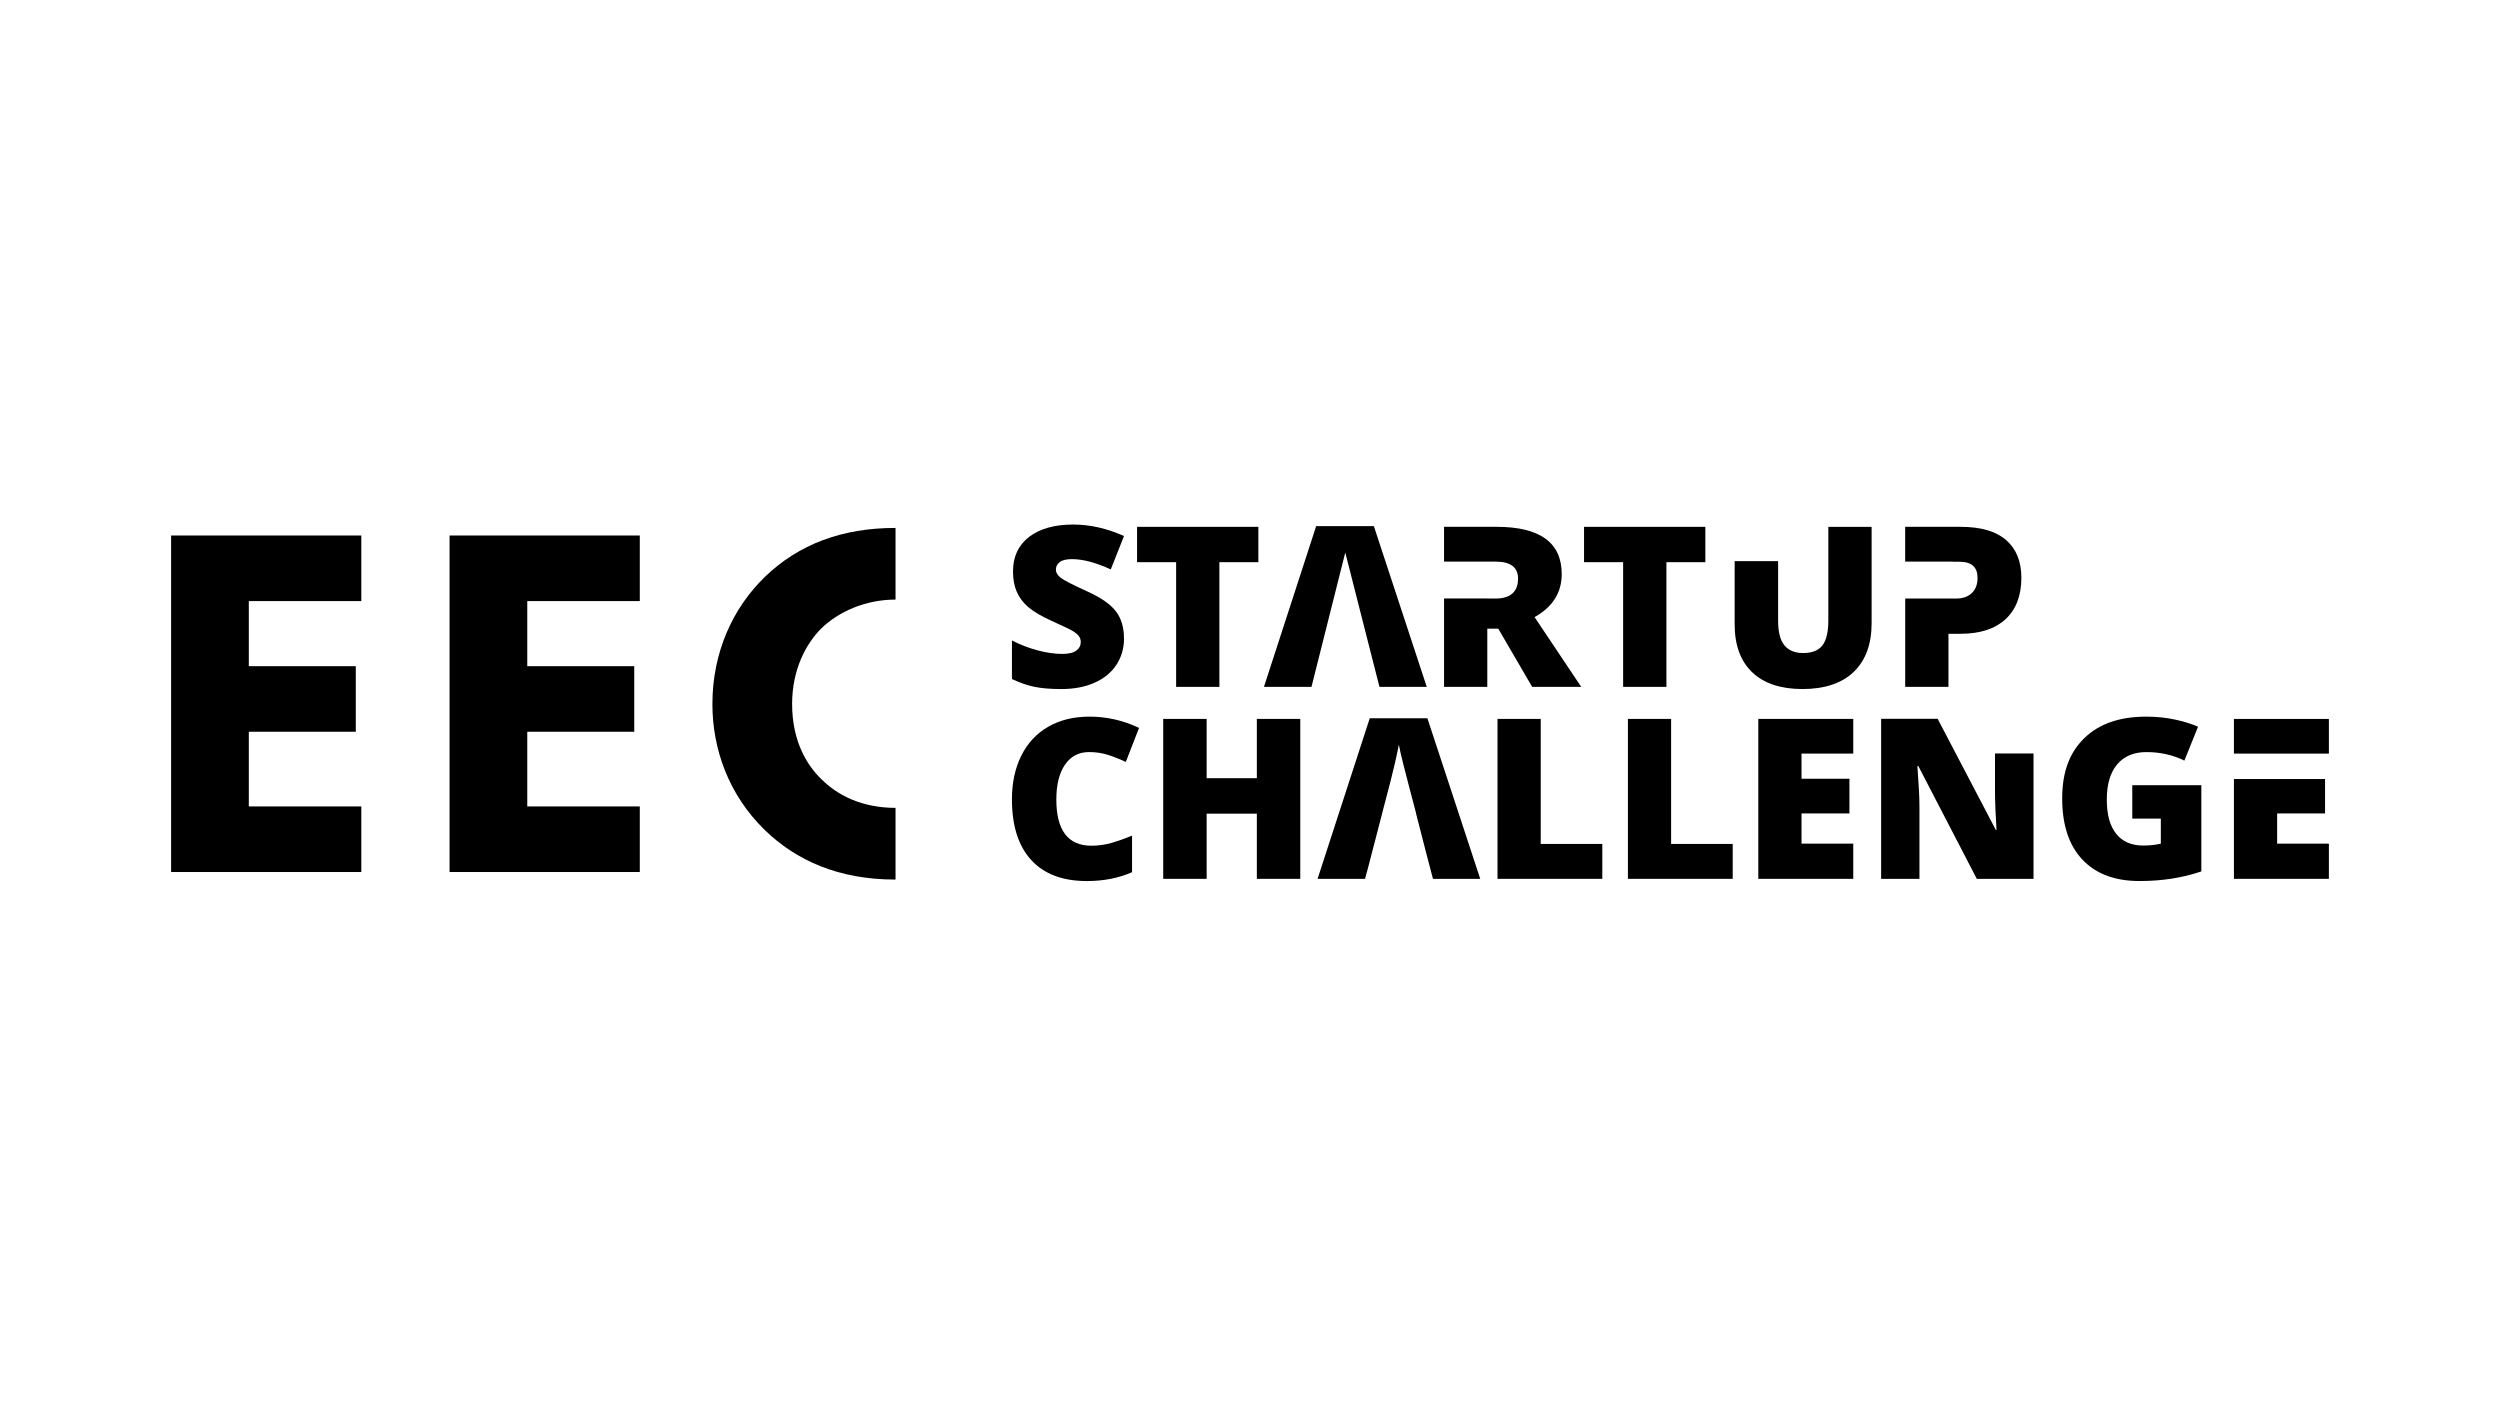 <?xml version="1.0" encoding="UTF-8"?>
<svg id="Warstwa_1" data-name="Warstwa 1" xmlns="http://www.w3.org/2000/svg" viewBox="0 0 1366 768">
  <g>
    <polygon points="93.5 292.6 93.5 476.47 197.42 476.47 197.42 440.63 135.95 440.63 135.95 399.83 194.4 399.83 194.4 364 135.95 364 135.95 328.44 197.42 328.44 197.42 292.6 93.5 292.6"/>
    <polygon points="349.58 328.44 288.1 328.44 288.1 364 346.55 364 346.55 399.83 288.1 399.83 288.1 440.63 349.58 440.63 349.58 476.47 245.65 476.47 245.65 292.6 349.58 292.6 349.58 328.44"/>
    <path d="m417.93,315.21c18.47-17.92,42.45-26.74,71.12-26.74.09,0,.18,0,.27,0v39.14c-16.82,0-31.42,6.89-40.52,15.71-8.27,8.26-15.99,22.32-15.99,41.34,0,21.23,8.82,34.18,15.99,41.07,8.78,8.78,21.92,15.63,40.52,15.7v39.14c-.09,0-.18.02-.27.02-30.88,0-54.03-10.47-71.12-27.01-19.85-19.3-28.67-44.38-28.67-68.91,0-28.39,11.3-52.65,28.67-69.46"/>
  </g>
  <g>
    <path d="m614.17,348.76c0,5.41-1.38,10.23-4.13,14.43-2.75,4.22-6.72,7.49-11.91,9.82-5.17,2.33-11.26,3.49-18.24,3.49-5.82,0-10.7-.4-14.65-1.21-3.95-.82-8.05-2.25-12.32-4.27v-21.07c4.5,2.32,9.19,4.13,14.06,5.42,4.86,1.29,9.32,1.93,13.39,1.93,3.5,0,6.08-.59,7.71-1.81,1.65-1.22,2.45-2.78,2.45-4.69,0-1.2-.32-2.25-.98-3.15-.66-.9-1.73-1.81-3.17-2.73-1.46-.91-5.34-2.79-11.63-5.61-5.7-2.58-9.99-5.1-12.84-7.54-2.85-2.43-4.96-5.22-6.33-8.38-1.38-3.14-2.07-6.88-2.07-11.17,0-8.06,2.93-14.34,8.8-18.86,5.85-4.5,13.91-6.75,24.16-6.75,9.05,0,18.27,2.08,27.69,6.28l-7.23,18.24c-8.18-3.74-15.24-5.62-21.18-5.62-3.07,0-5.31.54-6.7,1.61-1.4,1.08-2.1,2.42-2.1,4.01,0,1.72.88,3.25,2.66,4.61,1.77,1.35,6.6,3.83,14.44,7.4,7.54,3.4,12.77,7.05,15.71,10.94,2.93,3.88,4.39,8.78,4.39,14.69"/>
    <polygon points="666.27 375.31 642.64 375.31 642.64 307.17 621.29 307.17 621.29 287.86 687.57 287.86 687.57 307.17 666.27 307.17 666.27 375.31"/>
    <polygon points="910.53 375.31 886.88 375.31 886.88 307.17 865.52 307.17 865.52 287.86 931.8 287.86 931.8 307.17 910.53 307.17 910.53 375.31"/>
    <path d="m999,287.86v51.2c0,6.3-1.07,10.83-3.25,13.61-2.17,2.77-5.68,4.15-10.49,4.15-4.5,0-7.93-1.39-10.24-4.19-2.3-2.79-3.46-7.28-3.46-13.46v-32.58h-23.75v34.44c0,11.45,3.2,20.22,9.61,26.31,6.4,6.1,15.56,9.15,27.49,9.15s21.54-3.13,28.01-9.41c6.49-6.28,9.73-15.14,9.73-26.59v-52.63h-23.64Z"/>
    <path d="m838.49,337.19c9.88-5.54,14.83-13.37,14.83-23.5,0-17.23-11.88-25.84-35.65-25.84h-28.65v19.02h23.63s4.66,0,4.66,0c8.09,0,12.15,3.19,12.15,9.22,0,7.29-4.14,10.95-12.38,10.95h-4.42v-.04h-23.63v48.31h23.63v-31.82h5.98l18.54,31.82h26.81l-25.49-38.11Z"/>
    <path d="m1096.15,295.09c-5.55-4.83-13.84-7.23-24.88-7.23h-30.28v19.01h26v.07h3.73c6.55,0,9.81,2.94,9.81,8.84,0,3.52-1.05,6.27-3.14,8.26-2.1,2-4.9,2.99-8.46,2.99h-27.93v48.28h23.64v-29.02h6.64c10.6,0,18.78-2.65,24.55-7.97,5.75-5.34,8.64-12.87,8.64-22.64,0-8.9-2.77-15.76-8.31-20.58"/>
    <polygon points="735.06 301.91 753.73 375.31 779.58 375.31 750.68 287.49 719.15 287.49 690.62 375.31 716.59 375.31 735.06 301.91"/>
  </g>
  <g>
    <path d="m595.05,410.93c-5.62,0-10,2.3-13.15,6.91-3.15,4.6-4.72,10.95-4.72,19.04,0,16.82,6.39,25.22,19.19,25.22,3.86,0,7.61-.54,11.24-1.61,3.63-1.08,7.27-2.37,10.94-3.89v19.97c-7.29,3.23-15.54,4.84-24.75,4.84-13.19,0-23.3-3.83-30.33-11.48s-10.55-18.71-10.55-33.17c0-9.04,1.7-16.99,5.11-23.85,3.41-6.85,8.31-12.12,14.7-15.81,6.39-3.69,13.92-5.53,22.56-5.53,9.45,0,18.47,2.05,27.08,6.16l-7.23,18.59c-3.23-1.52-6.46-2.79-9.68-3.83-3.23-1.04-6.69-1.56-10.4-1.56Z"/>
    <path d="m710.47,480.2h-23.73v-35.62h-27.43v35.62h-23.73v-87.39h23.73v32.4h27.43v-32.4h23.73v87.39Z"/>
    <path d="m818.24,480.2v-87.39h23.61v68.32h33.65v19.07h-57.26Z"/>
    <path d="m889.49,480.2v-87.39h23.61v68.32h33.65v19.07h-57.26Z"/>
    <path d="m1012.62,480.2h-51.88v-87.39h51.88v18.95h-28.27v13.75h26.18v18.95h-26.18v16.5h28.27v19.24Z"/>
    <path d="m1165.09,429.04h37.72v47.1c-10.24,3.51-21.5,5.26-33.77,5.26-13.47,0-23.88-3.91-31.23-11.72-7.35-7.81-11.03-18.95-11.03-33.41s4.02-25.08,12.07-32.93c8.05-7.85,19.33-11.77,33.83-11.77,5.5,0,10.69.52,15.57,1.56,4.88,1.04,9.13,2.35,12.76,3.94l-7.47,18.53c-6.3-3.11-13.21-4.66-20.74-4.66-6.89,0-12.22,2.24-15.99,6.73-3.77,4.48-5.65,10.89-5.65,19.22s1.7,14.39,5.11,18.68c3.41,4.28,8.32,6.43,14.73,6.43,3.51,0,6.73-.34,9.68-1.02v-13.69h-15.6v-18.23Z"/>
    <path d="m747.51,474.1l7.7-29.64h-.02c3.63-13.71,5.97-22.89,7.02-27.55,1.06-4.66,1.76-8.01,2.12-10.04.4,2.19,1.22,5.82,2.48,10.88,1.26,5.06,2.32,9.18,3.2,12.37l1.16,4.41h0v.02s2.61,9.91,2.61,9.91h-.06l5.5,21.42,3.76,14.32h25.82l-28.87-87.74h-31.5l-28.51,87.74h25.94l1.65-6.1Z"/>
    <path d="m1090.07,411.71v20.59c0,5.33.28,12.4.83,21.22h-.36l-31.81-60.76h-30.88v87.45h20.94v-39.43c0-5.09-.39-12.5-1.13-22.18h.53l31.94,61.61h30.99v-68.5h-21.05Z"/>
    <g>
      <polygon points="1244.23 411.77 1272.5 411.77 1272.5 392.82 1220.62 392.82 1220.62 411.77 1244.23 411.77"/>
      <polygon points="1244.23 444.46 1270.41 444.46 1270.41 425.66 1220.62 425.66 1220.62 480.2 1272.5 480.2 1272.5 460.96 1244.23 460.96 1244.23 444.46"/>
    </g>
  </g>
</svg>